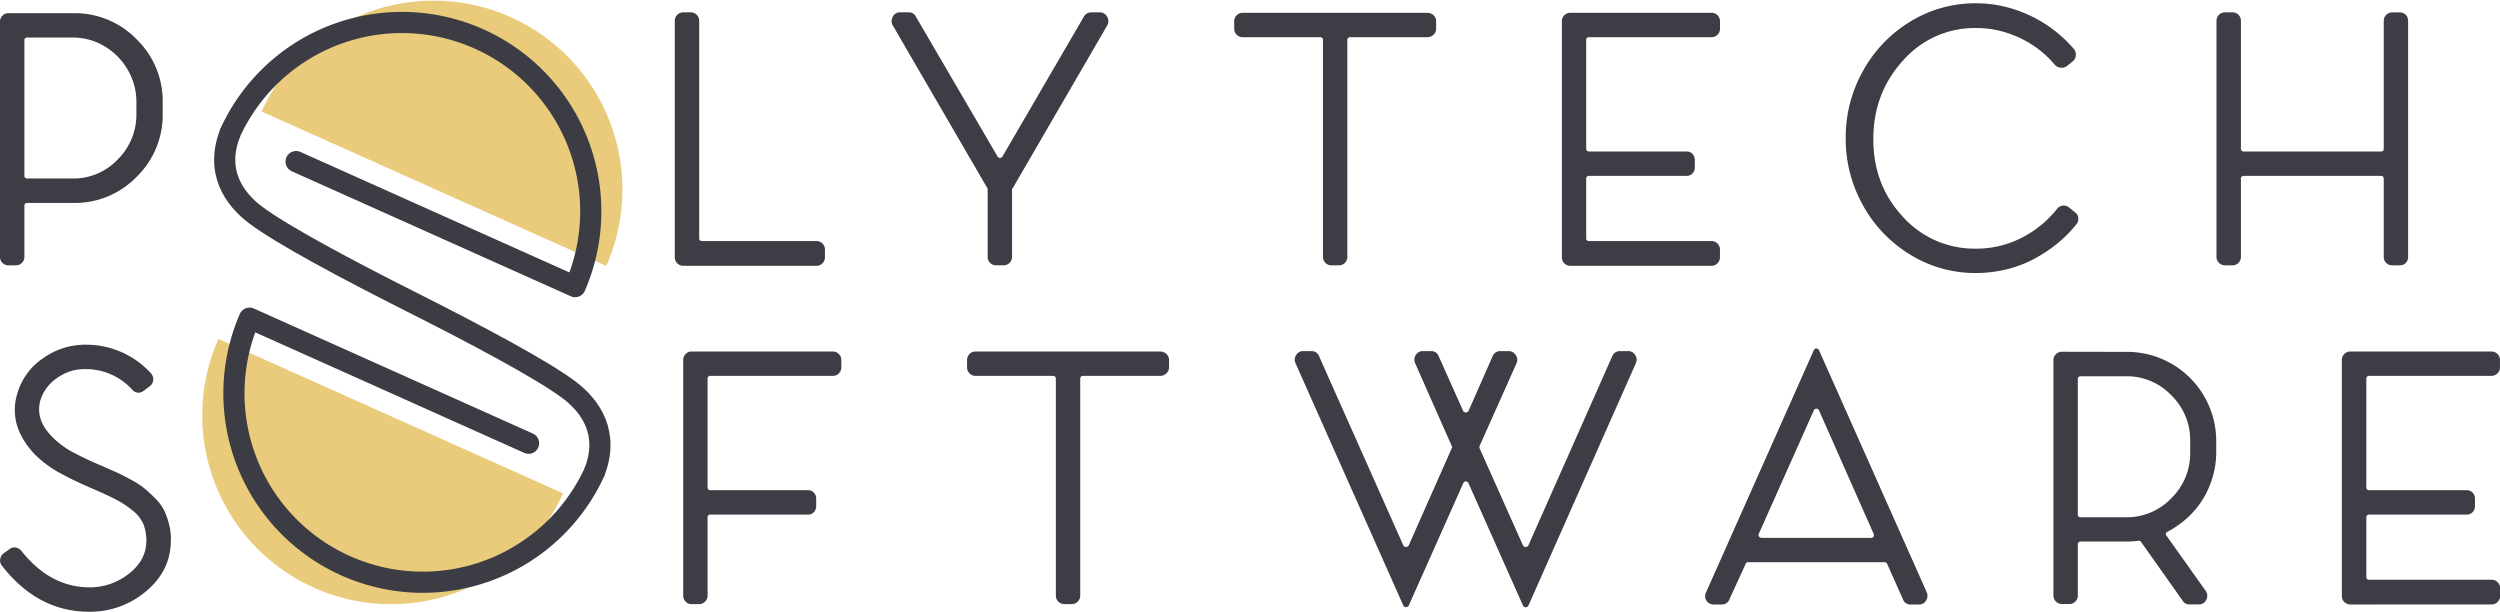 <?xml version="1.0" encoding="UTF-8"?> <svg xmlns="http://www.w3.org/2000/svg" viewBox="0 0 1011.86 247.6"> <defs> <style>.cls-1{fill:#eacb7c;}.cls-2,.cls-3{fill:none;stroke:#3b3c44;stroke-width:8.57px;}.cls-2{stroke-linecap:round;stroke-linejoin:round;}.cls-3{stroke-miterlimit:10;}.cls-4{fill:#3c3d45;}</style> </defs> <title>Ресурс 1</title> <g id="Слой_2" data-name="Слой 2"> <g id="Слой_1-2" data-name="Слой 1"> <path class="cls-1" d="M245.37,107.64,105.86,45.12a76.44,76.44,0,0,1,139.51,62.52Z"></path> <path class="cls-2" d="M93.27,53.5A76.44,76.44,0,0,1,232.78,116L119.85,65.41"></path> <path class="cls-3" d="M93.27,53.5C87,69.18,94.46,80.33,103.63,87.14c10.74,8,36.4,21.75,63.24,35.26"></path> <path class="cls-1" d="M88.4,137.16l139.51,62.52A76.44,76.44,0,0,1,88.4,137.16Z"></path> <path class="cls-2" d="M240.5,191.3A76.44,76.44,0,0,1,101,128.78l112.93,50.61"></path> <path class="cls-3" d="M240.5,191.3c6.27-15.68-1.19-26.82-10.36-33.64-10.74-8-36.64-21.86-63.48-35.37"></path> <path class="cls-4" d="M29.77,5.34A34.77,34.77,0,0,1,55.29,15.9,34.77,34.77,0,0,1,65.85,41.42v4.63A34.77,34.77,0,0,1,55.29,71.57,34.74,34.74,0,0,1,29.77,82.14H11.1a1.09,1.09,0,0,0-1.23,1.23V104a3.26,3.26,0,0,1-1,2.39,3.26,3.26,0,0,1-2.39,1H3.39a3.26,3.26,0,0,1-2.39-1A3.26,3.26,0,0,1,0,104V8.73A3.25,3.25,0,0,1,1,6.34a3.26,3.26,0,0,1,2.39-1ZM55.21,46.05V41.42a25.74,25.74,0,0,0-3.47-13.11,26.3,26.3,0,0,0-9.41-9.56A24.68,24.68,0,0,0,29.46,15.2H11.1a1.09,1.09,0,0,0-1.23,1.24V71a1.09,1.09,0,0,0,1.23,1.24H29.46a24.54,24.54,0,0,0,18.19-7.71A25.5,25.5,0,0,0,55.21,46.05Z"></path> <path class="cls-4" d="M279.61,5A3.41,3.41,0,0,1,283,8.42V96.48c0,.72.41,1.08,1.24,1.08H330.5a3.41,3.41,0,0,1,3.39,3.39v3.24a3.43,3.43,0,0,1-3.39,3.4h-54a3.43,3.43,0,0,1-3.39-3.4V8.42A3.41,3.41,0,0,1,276.52,5Z"></path> <path class="cls-4" d="M403.75,63.32a1.12,1.12,0,0,0,2,0L438.61,6.88A3.38,3.38,0,0,1,441.69,5h3.4a3.25,3.25,0,0,1,3,1.77,3.36,3.36,0,0,1,.08,3.47L409.92,76.12a.51.51,0,0,0-.3.47V104a3.43,3.43,0,0,1-3.4,3.39h-3.08a3.23,3.23,0,0,1-2.39-1,3.27,3.27,0,0,1-1-2.39V76.59a.66.66,0,0,0-.15-.47L361.34,10.27a3.47,3.47,0,0,1,0-3.47A3.08,3.08,0,0,1,364.27,5h3.55a3.06,3.06,0,0,1,2.93,1.85Z"></path> <path class="cls-4" d="M502.92,15.05a3.21,3.21,0,0,1-1.7-.46A3.56,3.56,0,0,1,500,13.35a3.18,3.18,0,0,1-.46-1.69V8.57a3.41,3.41,0,0,1,3.39-3.39h74.8a3.77,3.77,0,0,1,1.77.46,3.4,3.4,0,0,1,1.31,1.24,3.2,3.2,0,0,1,.46,1.69v3.09a3.19,3.19,0,0,1-1.07,2.39,3.55,3.55,0,0,1-2.47,1H546.56a1.09,1.09,0,0,0-1.23,1.24V104a3.3,3.3,0,0,1-1,2.39,3.26,3.26,0,0,1-2.39,1h-3.09a3.41,3.41,0,0,1-3.39-3.39V16.29a1.09,1.09,0,0,0-1.23-1.24Z"></path> <path class="cls-4" d="M635.55,107.59a3.43,3.43,0,0,1-3.39-3.4V8.57a3.26,3.26,0,0,1,1-2.39,3.3,3.3,0,0,1,2.39-1h57.22a3.41,3.41,0,0,1,3.39,3.39v3.09a3.3,3.3,0,0,1-1,2.39,3.26,3.26,0,0,1-2.39,1H643.26A1.1,1.1,0,0,0,642,16.29V60.08a1.1,1.1,0,0,0,1.24,1.24h39.33a3.21,3.21,0,0,1,2.47,1,3.42,3.42,0,0,1,.92,2.39v3.08a3.45,3.45,0,0,1-.92,2.4,3.21,3.21,0,0,1-2.47,1H643.26A1.09,1.09,0,0,0,642,72.42V96.48c0,.72.42,1.08,1.24,1.08h49.51a3.41,3.41,0,0,1,3.39,3.39v3.24a3.43,3.43,0,0,1-3.39,3.4Z"></path> <path class="cls-4" d="M799.8,100.64a40,40,0,0,0,18.27-4.31,43.41,43.41,0,0,0,14.58-11.88A3.4,3.4,0,0,1,835,83.22a3.12,3.12,0,0,1,2.47.77l2.46,2a3,3,0,0,1,1.24,2.24,3.24,3.24,0,0,1-.77,2.54,50,50,0,0,1-8.1,8.1,58.18,58.18,0,0,1-9.64,6.25,47.94,47.94,0,0,1-11,4,51.62,51.62,0,0,1-11.87,1.39,50.16,50.16,0,0,1-26.45-7.33,53.51,53.51,0,0,1-19.21-19.9,54.81,54.81,0,0,1-7.09-27.37,54.83,54.83,0,0,1,7.09-27.37,53.58,53.58,0,0,1,19.21-19.9A50.15,50.15,0,0,1,799.8,1.33a49.65,49.65,0,0,1,15,2.31,53.55,53.55,0,0,1,13.5,6.4,54.54,54.54,0,0,1,11.1,9.79,3.6,3.6,0,0,1,.77,2.62A3.45,3.45,0,0,1,839,24.77l-2.47,2a3.43,3.43,0,0,1-2.47.62,3.74,3.74,0,0,1-2.31-1.08,40.62,40.62,0,0,0-8.87-7.94A43.3,43.3,0,0,0,812,13.2a40.35,40.35,0,0,0-12.18-1.85,38.49,38.49,0,0,0-29.61,13.19q-12,13.17-12,31.84,0,18.51,12,31.39A38.94,38.94,0,0,0,799.8,100.64Z"></path> <path class="cls-4" d="M963.74,61.32c.71,0,1.07-.41,1.07-1.24V8.42a3.26,3.26,0,0,1,1-2.39,3.23,3.23,0,0,1,2.39-1h3.08a3.2,3.2,0,0,1,2.47,1,3.42,3.42,0,0,1,.92,2.39V104a3.44,3.44,0,0,1-.92,2.39,3.2,3.2,0,0,1-2.47,1h-3.08a3.23,3.23,0,0,1-2.39-1,3.27,3.27,0,0,1-1-2.39V72.42c0-.82-.36-1.23-1.07-1.23H908.21A1.09,1.09,0,0,0,907,72.42V104a3.3,3.3,0,0,1-1,2.39,3.26,3.26,0,0,1-2.39,1H900.5a3.41,3.41,0,0,1-3.39-3.39V8.42A3.41,3.41,0,0,1,900.5,5h3.09A3.26,3.26,0,0,1,906,6a3.29,3.29,0,0,1,1,2.39V60.08a1.09,1.09,0,0,0,1.23,1.24Z"></path> <path class="cls-4" d="M41.18,188.54l5.94,2.62c1.38.62,3.26,1.57,5.62,2.85a38.65,38.65,0,0,1,5.48,3.47,57.57,57.57,0,0,1,4.47,4.09,19,19,0,0,1,3.78,5.09,29.6,29.6,0,0,1,2.08,6.09,23.28,23.28,0,0,1,.54,7.4q-.47,11.26-10.1,19.28A35,35,0,0,1,36.4,247.6h-.31q-20.82,0-35.32-18.66a3.27,3.27,0,0,1-.69-2.62A3.72,3.72,0,0,1,1.39,224L4,222.15a3,3,0,0,1,2.39-.53,3.75,3.75,0,0,1,2.24,1.31q11.71,14.81,27.76,14.8a25.56,25.56,0,0,0,15.73-5.47q6.78-5.32,7.09-12.57a18.29,18.29,0,0,0-1.08-7.33,14.29,14.29,0,0,0-4.62-5.86,40.64,40.64,0,0,0-6.71-4.39q-3.31-1.7-9.64-4.47a142.54,142.54,0,0,1-14-6.79q-10.17-6-14.49-14.42a22,22,0,0,1-1.7-17A25.78,25.78,0,0,1,17.43,145a29.3,29.3,0,0,1,17.73-5.48,35.4,35.4,0,0,1,26.07,11.72,3.76,3.76,0,0,1,.77,2.7,3.34,3.34,0,0,1-1.39,2.39l-2.47,1.85a3.26,3.26,0,0,1-4.62-.46,25.38,25.38,0,0,0-18.67-8.33,19.09,19.09,0,0,0-11.56,3.47A17.07,17.07,0,0,0,16.35,162a13.1,13.1,0,0,0-.39,5.47,13.91,13.91,0,0,0,1.93,5.25,23.92,23.92,0,0,0,4.16,5,37.19,37.19,0,0,0,6.17,4.63A136.18,136.18,0,0,0,41.18,188.54Z"></path> <path class="cls-4" d="M279.91,244.52a3.2,3.2,0,0,1-2.38-1,3.24,3.24,0,0,1-1-2.39V145.66a3.27,3.27,0,0,1,1-2.39,3.23,3.23,0,0,1,2.38-1h57.22a3.41,3.41,0,0,1,3.39,3.39v3.08a3.43,3.43,0,0,1-3.39,3.4h-49.5a1.09,1.09,0,0,0-1.24,1.23v43.8a1.09,1.09,0,0,0,1.24,1.24h39.48a3,3,0,0,1,2.31,1,3.39,3.39,0,0,1,.93,2.39v3.08a3.37,3.37,0,0,1-.93,2.39,3,3,0,0,1-2.31,1H287.63a1.09,1.09,0,0,0-1.24,1.23v31.61a3.43,3.43,0,0,1-3.39,3.4Z"></path> <path class="cls-4" d="M394.81,152.14a3.31,3.31,0,0,1-1.7-.46,3.56,3.56,0,0,1-1.23-1.24,3.21,3.21,0,0,1-.46-1.7v-3.08a3.41,3.41,0,0,1,3.39-3.39h74.8a3.62,3.62,0,0,1,1.77.46,3.4,3.4,0,0,1,1.31,1.24,3.19,3.19,0,0,1,.47,1.69v3.08a3.14,3.14,0,0,1-1.09,2.39,3.46,3.46,0,0,1-2.46,1H438.46a1.09,1.09,0,0,0-1.24,1.23v87.75a3.43,3.43,0,0,1-3.39,3.4h-3.09a3.43,3.43,0,0,1-3.39-3.4V153.37a1.09,1.09,0,0,0-1.23-1.23Z"></path> <path class="cls-4" d="M616.43,220.77a1.09,1.09,0,0,0,1.08.61,1.11,1.11,0,0,0,1.08-.61l33.92-76.5a3.28,3.28,0,0,1,3.24-2.16H659a3.18,3.18,0,0,1,2.86,1.62,3.37,3.37,0,0,1,.23,3.32l-43.49,98.08a1.1,1.1,0,0,1-1.08.62,1.08,1.08,0,0,1-1.08-.62l-22.06-49.5a1.14,1.14,0,0,0-2.16,0l-22.05,49.5a1.25,1.25,0,0,1-2.16,0l-43.64-98.08a3.32,3.32,0,0,1,.23-3.32,3.16,3.16,0,0,1,2.85-1.62h3.39a3.18,3.18,0,0,1,3.09,2.16L568,220.77a1.26,1.26,0,0,0,2.16,0l17.43-39.33a.78.78,0,0,0,0-.92l-14.81-33.47a3.35,3.35,0,0,1,.23-3.32,3.18,3.18,0,0,1,2.86-1.62h3.39a3.16,3.16,0,0,1,3.08,2.16l9.87,22.06a1.26,1.26,0,0,0,2.16,0l9.72-22.06a3.28,3.28,0,0,1,3.24-2.16h3.24a3.36,3.36,0,0,1,2.93,1.62,3.22,3.22,0,0,1,.3,3.32l-14.95,33.47a1.32,1.32,0,0,0,0,.92Z"></path> <path class="cls-4" d="M693.54,244.67a3.38,3.38,0,0,1-3.09-4.78l43.65-98.08a1.14,1.14,0,0,1,2.16,0l43.65,98.08a3.51,3.51,0,0,1-.39,3.24,3.2,3.2,0,0,1-2.85,1.54h-3.4a3.17,3.17,0,0,1-3.08-2.16l-6.33-14.18a1.08,1.08,0,0,0-1.07-.78H707.57a1.08,1.08,0,0,0-1.07.78L700,242.51a3.18,3.18,0,0,1-3.09,2.16ZM711.89,216a1,1,0,0,0,.08,1.15,1.16,1.16,0,0,0,1,.54h44.26a1.13,1.13,0,0,0,1.09-.54,1.18,1.18,0,0,0,0-1.15l-22.06-49.82a1.14,1.14,0,0,0-2.16,0Z"></path> <path class="cls-4" d="M860.87,142.42A36.07,36.07,0,0,1,897,178.51v4.63a35.26,35.26,0,0,1-1.46,10,37,37,0,0,1-4,9,35.45,35.45,0,0,1-6.17,7.41,39.47,39.47,0,0,1-8,5.63c-.82.41-1,1-.46,1.69l15.89,22.36a3.41,3.41,0,0,1,.15,3.55,3.06,3.06,0,0,1-2.93,1.85h-3.85a3,3,0,0,1-2.78-1.54l-16.81-23.75a1.15,1.15,0,0,0-1.24-.46,35.4,35.4,0,0,1-4.47.31H842.21a1.09,1.09,0,0,0-1.23,1.23v20.66a3.27,3.27,0,0,1-1,2.39,3.24,3.24,0,0,1-2.39,1H834.5a3.43,3.43,0,0,1-3.39-3.4v-95.3a3.41,3.41,0,0,1,3.39-3.4Zm25.6,40.72v-4.63A25.4,25.4,0,0,0,878.84,160a24.81,24.81,0,0,0-18.28-7.71H842.21a1.09,1.09,0,0,0-1.23,1.24v54.59a1.09,1.09,0,0,0,1.23,1.24h18.35a24.81,24.81,0,0,0,18.28-7.71A25.38,25.38,0,0,0,886.47,183.14Z"></path> <path class="cls-4" d="M951.25,244.67a3.43,3.43,0,0,1-3.4-3.39V145.66a3.27,3.27,0,0,1,1-2.39,3.23,3.23,0,0,1,2.39-1h57.21a3.43,3.43,0,0,1,3.4,3.39v3.08a3.45,3.45,0,0,1-3.4,3.4H959a1.09,1.09,0,0,0-1.24,1.23v43.8a1.09,1.09,0,0,0,1.24,1.24h39.32a3.18,3.18,0,0,1,2.47,1,3.39,3.39,0,0,1,.93,2.39v3.08a3.37,3.37,0,0,1-.93,2.39,3.19,3.19,0,0,1-2.47,1H959a1.09,1.09,0,0,0-1.24,1.23v24.06c0,.72.41,1.08,1.24,1.08h49.5a3.43,3.43,0,0,1,3.4,3.39v3.24a3.43,3.43,0,0,1-3.4,3.39Z"></path> </g> </g> </svg> 